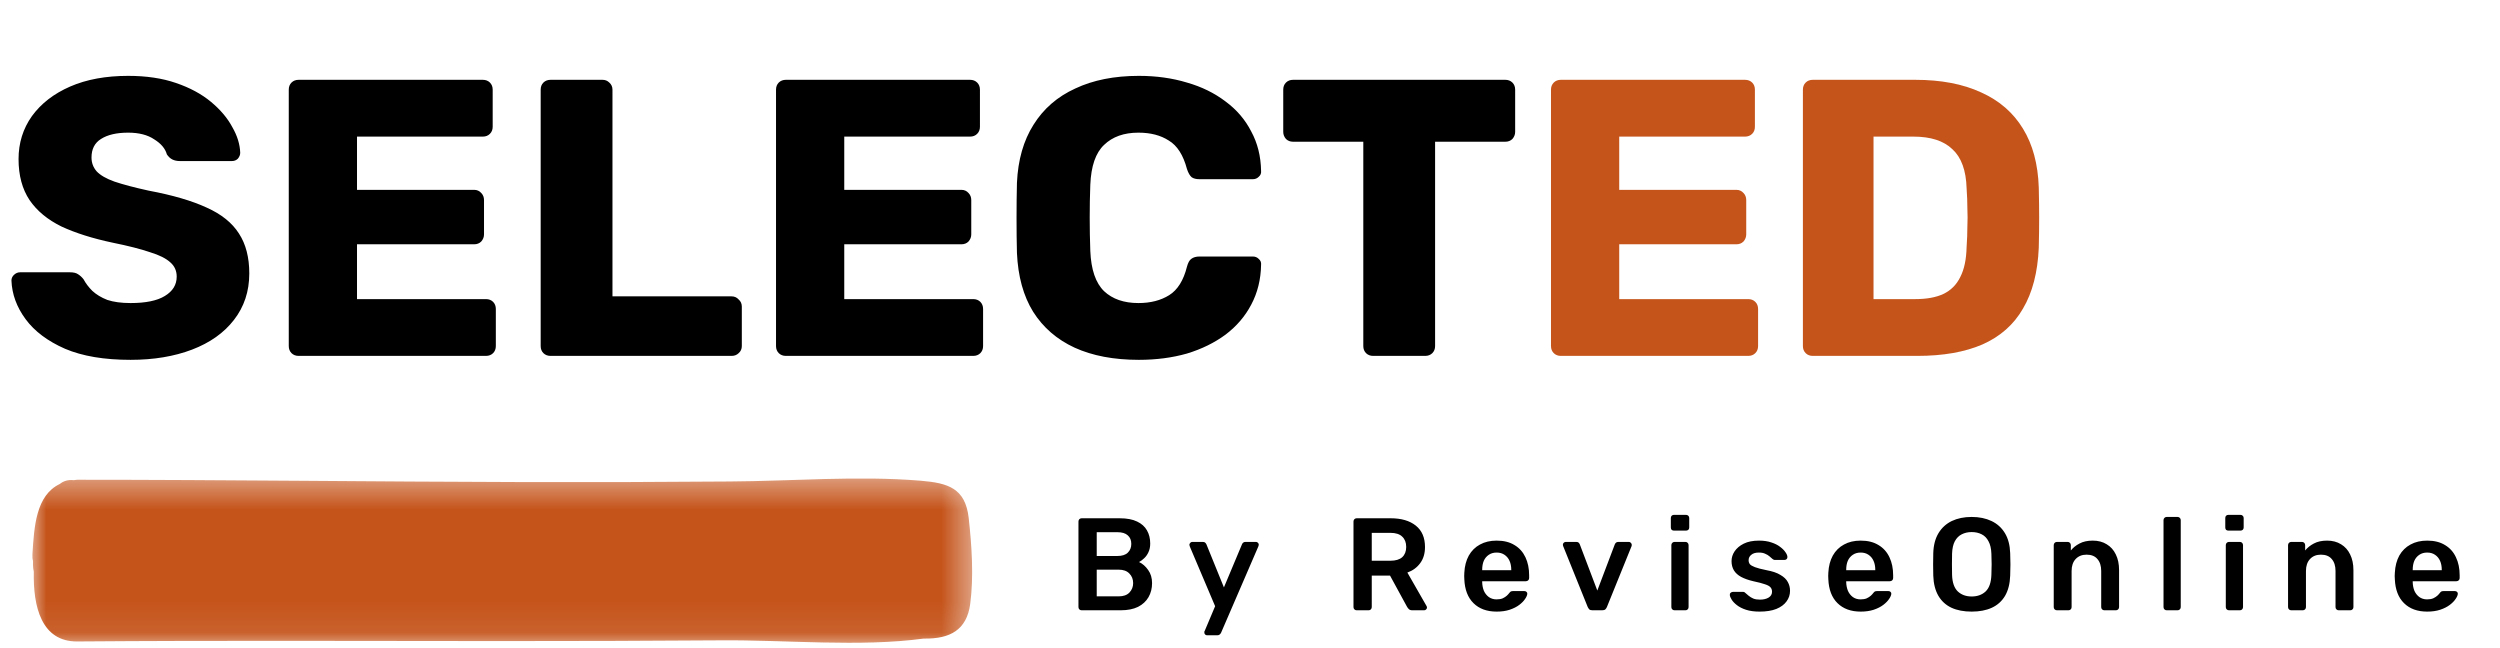 <svg width="81" height="21" viewBox="0 0 81 21" fill="none" xmlns="http://www.w3.org/2000/svg">
<path d="M4.23 11.659C3.378 11.659 2.671 11.54 2.109 11.301C1.546 11.054 1.12 10.735 0.831 10.343C0.541 9.951 0.388 9.533 0.371 9.09C0.371 9.022 0.396 8.963 0.447 8.911C0.507 8.852 0.575 8.822 0.652 8.822H2.262C2.381 8.822 2.471 8.843 2.53 8.886C2.598 8.929 2.658 8.984 2.709 9.052C2.777 9.18 2.871 9.303 2.99 9.423C3.118 9.542 3.28 9.64 3.476 9.717C3.68 9.785 3.932 9.819 4.23 9.819C4.724 9.819 5.095 9.742 5.342 9.589C5.597 9.435 5.725 9.227 5.725 8.963C5.725 8.775 5.657 8.622 5.521 8.503C5.384 8.375 5.163 8.264 4.856 8.17C4.558 8.068 4.158 7.966 3.655 7.864C3.007 7.727 2.454 7.553 1.994 7.34C1.542 7.118 1.197 6.833 0.958 6.483C0.72 6.126 0.601 5.683 0.601 5.154C0.601 4.635 0.745 4.17 1.035 3.761C1.333 3.352 1.747 3.033 2.275 2.803C2.803 2.573 3.429 2.458 4.153 2.458C4.741 2.458 5.257 2.535 5.7 2.688C6.151 2.841 6.53 3.046 6.837 3.301C7.144 3.557 7.374 3.83 7.527 4.119C7.689 4.4 7.774 4.677 7.783 4.95C7.783 5.018 7.757 5.082 7.706 5.142C7.655 5.193 7.591 5.218 7.514 5.218H5.827C5.734 5.218 5.653 5.201 5.585 5.167C5.516 5.133 5.457 5.078 5.406 5.001C5.355 4.814 5.218 4.652 4.997 4.515C4.784 4.371 4.503 4.298 4.153 4.298C3.778 4.298 3.485 4.366 3.272 4.503C3.067 4.63 2.965 4.831 2.965 5.103C2.965 5.274 3.02 5.423 3.131 5.551C3.25 5.678 3.442 5.789 3.706 5.883C3.979 5.976 4.349 6.074 4.818 6.177C5.593 6.322 6.219 6.505 6.696 6.726C7.173 6.939 7.523 7.22 7.744 7.57C7.966 7.91 8.077 8.341 8.077 8.86C8.077 9.44 7.91 9.942 7.578 10.368C7.254 10.786 6.803 11.105 6.224 11.327C5.644 11.548 4.98 11.659 4.23 11.659ZM9.675 11.531C9.582 11.531 9.505 11.501 9.445 11.442C9.386 11.382 9.356 11.306 9.356 11.212V2.905C9.356 2.811 9.386 2.735 9.445 2.675C9.505 2.616 9.582 2.586 9.675 2.586H15.643C15.737 2.586 15.814 2.616 15.873 2.675C15.933 2.735 15.963 2.811 15.963 2.905V4.106C15.963 4.2 15.933 4.277 15.873 4.336C15.814 4.396 15.737 4.426 15.643 4.426H11.567V6.151H15.362C15.456 6.151 15.533 6.185 15.592 6.253C15.652 6.313 15.682 6.39 15.682 6.483V7.595C15.682 7.68 15.652 7.757 15.592 7.825C15.533 7.885 15.456 7.915 15.362 7.915H11.567V9.691H15.746C15.839 9.691 15.916 9.721 15.976 9.78C16.035 9.84 16.065 9.917 16.065 10.011V11.212C16.065 11.306 16.035 11.382 15.976 11.442C15.916 11.501 15.839 11.531 15.746 11.531H9.675ZM17.837 11.531C17.744 11.531 17.667 11.501 17.607 11.442C17.547 11.382 17.518 11.306 17.518 11.212V2.905C17.518 2.811 17.547 2.735 17.607 2.675C17.667 2.616 17.744 2.586 17.837 2.586H19.524C19.609 2.586 19.682 2.616 19.741 2.675C19.809 2.735 19.844 2.811 19.844 2.905V9.602H23.703C23.797 9.602 23.873 9.636 23.933 9.704C24.001 9.763 24.035 9.84 24.035 9.934V11.212C24.035 11.306 24.001 11.382 23.933 11.442C23.873 11.501 23.797 11.531 23.703 11.531H17.837ZM25.462 11.531C25.369 11.531 25.292 11.501 25.232 11.442C25.173 11.382 25.143 11.306 25.143 11.212V2.905C25.143 2.811 25.173 2.735 25.232 2.675C25.292 2.616 25.369 2.586 25.462 2.586H31.43C31.524 2.586 31.601 2.616 31.66 2.675C31.72 2.735 31.75 2.811 31.75 2.905V4.106C31.75 4.2 31.72 4.277 31.66 4.336C31.601 4.396 31.524 4.426 31.43 4.426H27.354V6.151H31.149C31.243 6.151 31.32 6.185 31.379 6.253C31.439 6.313 31.469 6.39 31.469 6.483V7.595C31.469 7.68 31.439 7.757 31.379 7.825C31.32 7.885 31.243 7.915 31.149 7.915H27.354V9.691H31.533C31.626 9.691 31.703 9.721 31.763 9.78C31.822 9.84 31.852 9.917 31.852 10.011V11.212C31.852 11.306 31.822 11.382 31.763 11.442C31.703 11.501 31.626 11.531 31.533 11.531H25.462ZM36.898 11.659C36.088 11.659 35.394 11.527 34.815 11.263C34.244 10.999 33.796 10.611 33.473 10.1C33.157 9.589 32.983 8.954 32.949 8.196C32.94 7.847 32.936 7.472 32.936 7.071C32.936 6.671 32.94 6.287 32.949 5.921C32.983 5.18 33.162 4.554 33.485 4.043C33.809 3.523 34.261 3.131 34.84 2.867C35.419 2.594 36.105 2.458 36.898 2.458C37.46 2.458 37.98 2.53 38.457 2.675C38.934 2.811 39.351 3.016 39.709 3.289C40.067 3.553 40.344 3.876 40.54 4.26C40.744 4.635 40.851 5.061 40.859 5.538C40.868 5.614 40.842 5.678 40.782 5.729C40.731 5.781 40.667 5.806 40.591 5.806H38.866C38.755 5.806 38.67 5.785 38.61 5.742C38.55 5.691 38.499 5.602 38.457 5.474C38.337 5.022 38.141 4.716 37.869 4.554C37.605 4.383 37.277 4.298 36.885 4.298C36.416 4.298 36.046 4.43 35.773 4.694C35.5 4.95 35.351 5.38 35.326 5.985C35.3 6.684 35.3 7.399 35.326 8.132C35.351 8.737 35.5 9.171 35.773 9.435C36.046 9.691 36.416 9.819 36.885 9.819C37.277 9.819 37.609 9.734 37.882 9.563C38.154 9.393 38.346 9.086 38.457 8.643C38.491 8.515 38.538 8.43 38.597 8.388C38.665 8.336 38.755 8.311 38.866 8.311H40.591C40.667 8.311 40.731 8.336 40.782 8.388C40.842 8.439 40.868 8.503 40.859 8.579C40.851 9.056 40.744 9.487 40.54 9.87C40.344 10.245 40.067 10.569 39.709 10.841C39.351 11.105 38.934 11.31 38.457 11.455C37.98 11.591 37.46 11.659 36.898 11.659ZM44.49 11.531C44.397 11.531 44.32 11.501 44.26 11.442C44.201 11.382 44.171 11.306 44.171 11.212V4.592H41.896C41.802 4.592 41.726 4.562 41.666 4.503C41.606 4.434 41.577 4.358 41.577 4.273V2.905C41.577 2.811 41.606 2.735 41.666 2.675C41.726 2.616 41.802 2.586 41.896 2.586H48.772C48.865 2.586 48.942 2.616 49.002 2.675C49.061 2.735 49.091 2.811 49.091 2.905V4.273C49.091 4.358 49.061 4.434 49.002 4.503C48.942 4.562 48.865 4.592 48.772 4.592H46.497V11.212C46.497 11.306 46.467 11.382 46.407 11.442C46.348 11.501 46.271 11.531 46.177 11.531H44.49Z" fill="black"/>
<path d="M50.572 11.531C50.478 11.531 50.401 11.501 50.342 11.442C50.282 11.382 50.252 11.306 50.252 11.212V2.905C50.252 2.811 50.282 2.735 50.342 2.675C50.401 2.616 50.478 2.586 50.572 2.586H56.54C56.633 2.586 56.71 2.616 56.77 2.675C56.83 2.735 56.859 2.811 56.859 2.905V4.106C56.859 4.2 56.83 4.277 56.77 4.336C56.71 4.396 56.633 4.426 56.54 4.426H52.463V6.151H56.259C56.352 6.151 56.429 6.185 56.489 6.253C56.548 6.313 56.578 6.39 56.578 6.483V7.595C56.578 7.68 56.548 7.757 56.489 7.825C56.429 7.885 56.352 7.915 56.259 7.915H52.463V9.691H56.642C56.736 9.691 56.812 9.721 56.872 9.78C56.932 9.84 56.962 9.917 56.962 10.011V11.212C56.962 11.306 56.932 11.382 56.872 11.442C56.812 11.501 56.736 11.531 56.642 11.531H50.572ZM58.734 11.531C58.64 11.531 58.563 11.501 58.504 11.442C58.444 11.382 58.414 11.306 58.414 11.212V2.905C58.414 2.811 58.444 2.735 58.504 2.675C58.563 2.616 58.64 2.586 58.734 2.586H62.056C62.891 2.586 63.603 2.722 64.191 2.995C64.778 3.259 65.23 3.651 65.545 4.17C65.86 4.682 66.031 5.316 66.056 6.074C66.065 6.449 66.069 6.777 66.069 7.058C66.069 7.34 66.065 7.663 66.056 8.03C66.022 8.822 65.852 9.478 65.545 9.998C65.247 10.517 64.808 10.905 64.229 11.161C63.658 11.408 62.955 11.531 62.12 11.531H58.734ZM60.702 9.691H62.056C62.423 9.691 62.725 9.636 62.964 9.525C63.211 9.406 63.394 9.222 63.513 8.975C63.641 8.728 63.709 8.405 63.718 8.004C63.735 7.757 63.743 7.536 63.743 7.34C63.752 7.144 63.752 6.948 63.743 6.752C63.743 6.556 63.735 6.339 63.718 6.1C63.701 5.521 63.547 5.099 63.258 4.835C62.976 4.562 62.555 4.426 61.992 4.426H60.702V9.691Z" fill="#C5541B"/>
<mask id="mask0_1201_22928" style="mask-type:luminance" maskUnits="userSpaceOnUse" x="0" y="15" width="32" height="6">
<path d="M0.977 15.406H31.568V20.921H0.977V15.406Z" fill="white"/>
</mask>
<g mask="url(#mask0_1201_22928)">
<path d="M31.435 19.567C31.322 20.422 30.766 20.697 29.967 20.69C29.954 20.69 29.941 20.69 29.929 20.69C27.836 20.971 25.474 20.728 23.35 20.747C21.001 20.765 18.645 20.771 16.296 20.771C11.697 20.771 7.099 20.747 2.501 20.784C1.345 20.79 1.07 19.661 1.095 18.526C1.089 18.488 1.083 18.451 1.076 18.413C1.07 18.332 1.064 18.258 1.07 18.176C1.051 18.108 1.045 18.039 1.051 17.952C1.107 17.06 1.164 16.049 1.938 15.681C2.045 15.594 2.189 15.538 2.376 15.556C2.388 15.556 2.395 15.556 2.407 15.556C2.445 15.55 2.476 15.544 2.513 15.544C7.306 15.544 12.11 15.607 16.915 15.619C19.158 15.625 21.395 15.619 23.637 15.6C25.686 15.588 27.792 15.407 29.829 15.575C30.716 15.65 31.272 15.813 31.385 16.773C31.485 17.684 31.553 18.663 31.435 19.567Z" fill="#C5541B"/>
</g>
<path d="M35.044 19.773C35.016 19.773 34.991 19.764 34.971 19.744C34.952 19.724 34.942 19.7 34.942 19.671V16.898C34.942 16.867 34.952 16.841 34.971 16.821C34.991 16.802 35.016 16.792 35.044 16.792H36.279C36.509 16.792 36.697 16.827 36.842 16.898C36.986 16.966 37.093 17.061 37.161 17.183C37.232 17.306 37.267 17.448 37.267 17.61C37.267 17.717 37.248 17.812 37.208 17.895C37.171 17.974 37.124 18.04 37.067 18.091C37.013 18.142 36.959 18.182 36.905 18.21C37.016 18.261 37.114 18.346 37.199 18.466C37.285 18.585 37.327 18.727 37.327 18.892C37.327 19.062 37.289 19.214 37.212 19.348C37.135 19.481 37.022 19.586 36.871 19.663C36.721 19.736 36.535 19.773 36.313 19.773H35.044ZM35.534 19.322H36.245C36.398 19.322 36.515 19.281 36.594 19.198C36.674 19.113 36.714 19.011 36.714 18.892C36.714 18.767 36.672 18.663 36.59 18.581C36.511 18.498 36.396 18.457 36.245 18.457H35.534V19.322ZM35.534 18.014H36.203C36.353 18.014 36.465 17.979 36.539 17.908C36.616 17.834 36.654 17.739 36.654 17.622C36.654 17.503 36.616 17.411 36.539 17.345C36.465 17.277 36.353 17.243 36.203 17.243H35.534V18.014ZM39.106 20.583C39.083 20.583 39.063 20.574 39.046 20.557C39.029 20.54 39.021 20.52 39.021 20.498C39.021 20.486 39.021 20.475 39.021 20.463C39.023 20.455 39.029 20.444 39.038 20.429L39.37 19.641L38.552 17.712C38.541 17.683 38.535 17.663 38.535 17.652C38.538 17.627 38.548 17.605 38.565 17.588C38.582 17.568 38.603 17.558 38.629 17.558H38.974C39.008 17.558 39.033 17.567 39.05 17.584C39.067 17.601 39.08 17.619 39.089 17.639L39.655 19.032L40.239 17.639C40.247 17.617 40.26 17.598 40.277 17.584C40.294 17.567 40.32 17.558 40.354 17.558H40.695C40.717 17.558 40.737 17.567 40.754 17.584C40.774 17.601 40.784 17.621 40.784 17.643C40.784 17.661 40.779 17.683 40.767 17.712L39.562 20.502C39.55 20.525 39.536 20.543 39.519 20.557C39.502 20.574 39.476 20.583 39.442 20.583H39.106ZM43.955 19.773C43.927 19.773 43.902 19.764 43.883 19.744C43.863 19.724 43.853 19.7 43.853 19.671V16.898C43.853 16.867 43.863 16.841 43.883 16.821C43.902 16.802 43.927 16.792 43.955 16.792H45.058C45.402 16.792 45.673 16.871 45.872 17.03C46.071 17.189 46.17 17.421 46.17 17.724C46.17 17.935 46.117 18.109 46.013 18.248C45.91 18.388 45.773 18.488 45.599 18.551L46.221 19.637C46.23 19.654 46.234 19.67 46.234 19.684C46.234 19.709 46.224 19.731 46.204 19.748C46.187 19.765 46.167 19.773 46.145 19.773H45.757C45.709 19.773 45.672 19.761 45.646 19.735C45.621 19.709 45.601 19.684 45.587 19.658L45.037 18.649H44.445V19.671C44.445 19.7 44.435 19.724 44.415 19.744C44.398 19.764 44.374 19.773 44.343 19.773H43.955ZM44.445 18.168H45.045C45.219 18.168 45.348 18.129 45.433 18.052C45.518 17.973 45.561 17.862 45.561 17.72C45.561 17.578 45.518 17.468 45.433 17.388C45.351 17.306 45.222 17.264 45.045 17.264H44.445V18.168ZM48.492 19.816C48.176 19.816 47.926 19.725 47.742 19.543C47.557 19.362 47.458 19.103 47.444 18.768C47.441 18.74 47.44 18.704 47.44 18.662C47.44 18.616 47.441 18.581 47.444 18.555C47.455 18.342 47.503 18.158 47.589 18.001C47.677 17.845 47.797 17.726 47.951 17.643C48.104 17.558 48.284 17.516 48.492 17.516C48.722 17.516 48.915 17.564 49.071 17.661C49.227 17.754 49.345 17.886 49.425 18.057C49.504 18.224 49.544 18.419 49.544 18.64V18.73C49.544 18.758 49.534 18.782 49.514 18.802C49.494 18.822 49.468 18.832 49.437 18.832H48.023C48.023 18.832 48.023 18.836 48.023 18.845C48.023 18.853 48.023 18.86 48.023 18.866C48.026 18.965 48.044 19.058 48.078 19.143C48.115 19.225 48.168 19.292 48.236 19.343C48.307 19.394 48.391 19.42 48.487 19.42C48.567 19.42 48.634 19.409 48.688 19.386C48.742 19.36 48.786 19.332 48.82 19.301C48.854 19.269 48.878 19.244 48.892 19.224C48.918 19.19 48.938 19.17 48.952 19.164C48.969 19.156 48.993 19.151 49.024 19.151H49.39C49.419 19.151 49.442 19.16 49.459 19.177C49.478 19.194 49.487 19.215 49.484 19.241C49.481 19.286 49.457 19.342 49.412 19.407C49.369 19.472 49.307 19.536 49.224 19.599C49.142 19.661 49.038 19.714 48.913 19.756C48.791 19.796 48.651 19.816 48.492 19.816ZM48.023 18.474H48.965V18.461C48.965 18.351 48.946 18.254 48.909 18.172C48.872 18.089 48.818 18.024 48.747 17.976C48.676 17.927 48.591 17.903 48.492 17.903C48.392 17.903 48.307 17.927 48.236 17.976C48.165 18.024 48.111 18.089 48.074 18.172C48.04 18.254 48.023 18.351 48.023 18.461V18.474ZM51.595 19.773C51.55 19.773 51.516 19.764 51.493 19.744C51.473 19.721 51.456 19.695 51.442 19.667L50.645 17.69C50.64 17.676 50.637 17.663 50.637 17.652C50.637 17.627 50.645 17.605 50.662 17.588C50.682 17.568 50.705 17.558 50.73 17.558H51.076C51.11 17.558 51.135 17.568 51.152 17.588C51.169 17.605 51.181 17.622 51.186 17.639L51.753 19.134L52.319 17.639C52.325 17.622 52.337 17.605 52.353 17.588C52.371 17.568 52.396 17.558 52.43 17.558H52.779C52.802 17.558 52.822 17.568 52.839 17.588C52.859 17.605 52.869 17.627 52.869 17.652C52.869 17.663 52.867 17.676 52.865 17.69L52.064 19.667C52.053 19.695 52.035 19.721 52.013 19.744C51.99 19.764 51.956 19.773 51.91 19.773H51.595ZM54.254 19.773C54.226 19.773 54.202 19.764 54.182 19.744C54.162 19.724 54.152 19.7 54.152 19.671V17.661C54.152 17.632 54.162 17.608 54.182 17.588C54.202 17.568 54.226 17.558 54.254 17.558H54.608C54.639 17.558 54.663 17.568 54.68 17.588C54.7 17.608 54.71 17.632 54.71 17.661V19.671C54.71 19.7 54.7 19.724 54.68 19.744C54.663 19.764 54.639 19.773 54.608 19.773H54.254ZM54.237 17.192C54.206 17.192 54.181 17.183 54.161 17.166C54.144 17.147 54.135 17.121 54.135 17.09V16.783C54.135 16.755 54.144 16.73 54.161 16.711C54.181 16.691 54.206 16.681 54.237 16.681H54.625C54.656 16.681 54.682 16.691 54.702 16.711C54.721 16.73 54.731 16.755 54.731 16.783V17.09C54.731 17.121 54.721 17.147 54.702 17.166C54.682 17.183 54.656 17.192 54.625 17.192H54.237ZM57.009 19.816C56.839 19.816 56.692 19.796 56.57 19.756C56.451 19.717 56.353 19.667 56.276 19.607C56.2 19.548 56.143 19.488 56.106 19.428C56.069 19.369 56.049 19.319 56.046 19.279C56.044 19.248 56.052 19.224 56.072 19.207C56.095 19.187 56.119 19.177 56.144 19.177H56.481C56.492 19.177 56.502 19.178 56.511 19.181C56.519 19.184 56.531 19.193 56.545 19.207C56.582 19.238 56.62 19.271 56.66 19.305C56.702 19.339 56.752 19.369 56.809 19.394C56.866 19.417 56.937 19.428 57.022 19.428C57.133 19.428 57.225 19.407 57.299 19.364C57.375 19.319 57.414 19.255 57.414 19.173C57.414 19.113 57.397 19.065 57.363 19.028C57.331 18.991 57.272 18.958 57.184 18.93C57.096 18.899 56.971 18.866 56.809 18.832C56.65 18.795 56.518 18.748 56.413 18.692C56.308 18.635 56.23 18.564 56.178 18.479C56.127 18.393 56.102 18.294 56.102 18.18C56.102 18.07 56.134 17.964 56.2 17.865C56.268 17.763 56.367 17.679 56.498 17.614C56.631 17.548 56.796 17.516 56.992 17.516C57.145 17.516 57.279 17.536 57.392 17.575C57.506 17.612 57.6 17.659 57.673 17.716C57.75 17.773 57.808 17.831 57.848 17.891C57.888 17.947 57.909 17.997 57.912 18.04C57.915 18.071 57.906 18.096 57.886 18.116C57.867 18.133 57.844 18.142 57.818 18.142H57.503C57.489 18.142 57.476 18.139 57.465 18.133C57.453 18.128 57.442 18.121 57.431 18.112C57.4 18.084 57.365 18.054 57.328 18.023C57.292 17.991 57.246 17.964 57.192 17.942C57.141 17.916 57.073 17.903 56.988 17.903C56.88 17.903 56.797 17.927 56.741 17.976C56.684 18.021 56.655 18.079 56.655 18.151C56.655 18.199 56.668 18.241 56.694 18.278C56.722 18.312 56.778 18.345 56.86 18.376C56.942 18.407 57.067 18.44 57.235 18.474C57.425 18.508 57.576 18.559 57.686 18.628C57.8 18.693 57.879 18.77 57.925 18.858C57.973 18.943 57.997 19.038 57.997 19.143C57.997 19.271 57.959 19.386 57.882 19.488C57.808 19.59 57.698 19.671 57.55 19.731C57.405 19.788 57.225 19.816 57.009 19.816ZM60.286 19.816C59.971 19.816 59.721 19.725 59.536 19.543C59.351 19.362 59.252 19.103 59.238 18.768C59.235 18.74 59.234 18.704 59.234 18.662C59.234 18.616 59.235 18.581 59.238 18.555C59.249 18.342 59.297 18.158 59.383 18.001C59.471 17.845 59.591 17.726 59.745 17.643C59.898 17.558 60.078 17.516 60.286 17.516C60.516 17.516 60.709 17.564 60.865 17.661C61.021 17.754 61.139 17.886 61.219 18.057C61.298 18.224 61.338 18.419 61.338 18.64V18.73C61.338 18.758 61.328 18.782 61.308 18.802C61.288 18.822 61.263 18.832 61.231 18.832H59.817C59.817 18.832 59.817 18.836 59.817 18.845C59.817 18.853 59.817 18.86 59.817 18.866C59.82 18.965 59.839 19.058 59.873 19.143C59.91 19.225 59.962 19.292 60.03 19.343C60.101 19.394 60.185 19.42 60.282 19.42C60.361 19.42 60.428 19.409 60.482 19.386C60.536 19.36 60.58 19.332 60.614 19.301C60.648 19.269 60.672 19.244 60.686 19.224C60.712 19.19 60.732 19.17 60.746 19.164C60.763 19.156 60.787 19.151 60.818 19.151H61.185C61.213 19.151 61.236 19.16 61.253 19.177C61.273 19.194 61.281 19.215 61.278 19.241C61.275 19.286 61.251 19.342 61.206 19.407C61.163 19.472 61.101 19.536 61.018 19.599C60.936 19.661 60.832 19.714 60.708 19.756C60.585 19.796 60.445 19.816 60.286 19.816ZM59.817 18.474H60.759V18.461C60.759 18.351 60.74 18.254 60.703 18.172C60.666 18.089 60.612 18.024 60.541 17.976C60.47 17.927 60.385 17.903 60.286 17.903C60.186 17.903 60.101 17.927 60.03 17.976C59.959 18.024 59.905 18.089 59.868 18.172C59.834 18.254 59.817 18.351 59.817 18.461V18.474ZM63.882 19.816C63.629 19.816 63.412 19.775 63.23 19.692C63.048 19.607 62.906 19.478 62.804 19.305C62.702 19.129 62.646 18.91 62.638 18.649C62.635 18.527 62.633 18.406 62.633 18.287C62.633 18.168 62.635 18.045 62.638 17.92C62.646 17.662 62.703 17.446 62.808 17.273C62.913 17.1 63.057 16.969 63.238 16.881C63.423 16.793 63.637 16.749 63.882 16.749C64.126 16.749 64.34 16.793 64.525 16.881C64.71 16.969 64.854 17.1 64.959 17.273C65.064 17.446 65.121 17.662 65.13 17.92C65.135 18.045 65.138 18.168 65.138 18.287C65.138 18.406 65.135 18.527 65.13 18.649C65.121 18.91 65.066 19.129 64.964 19.305C64.861 19.478 64.718 19.607 64.533 19.692C64.352 19.775 64.134 19.816 63.882 19.816ZM63.882 19.326C64.066 19.326 64.217 19.272 64.333 19.164C64.45 19.053 64.512 18.875 64.521 18.628C64.526 18.503 64.529 18.388 64.529 18.282C64.529 18.175 64.526 18.06 64.521 17.938C64.515 17.773 64.484 17.639 64.427 17.537C64.373 17.432 64.299 17.357 64.205 17.311C64.112 17.263 64.004 17.239 63.882 17.239C63.762 17.239 63.656 17.263 63.562 17.311C63.468 17.357 63.393 17.432 63.336 17.537C63.282 17.639 63.253 17.773 63.247 17.938C63.244 18.06 63.243 18.175 63.243 18.282C63.243 18.388 63.244 18.503 63.247 18.628C63.255 18.875 63.318 19.053 63.434 19.164C63.551 19.272 63.7 19.326 63.882 19.326ZM66.643 19.773C66.615 19.773 66.591 19.764 66.571 19.744C66.551 19.724 66.541 19.7 66.541 19.671V17.661C66.541 17.632 66.551 17.608 66.571 17.588C66.591 17.568 66.615 17.558 66.643 17.558H66.993C67.021 17.558 67.045 17.568 67.065 17.588C67.085 17.608 67.095 17.632 67.095 17.661V17.835C67.169 17.744 67.262 17.669 67.376 17.61C67.492 17.547 67.636 17.516 67.806 17.516C67.98 17.516 68.13 17.555 68.258 17.635C68.386 17.712 68.484 17.821 68.552 17.963C68.623 18.105 68.658 18.275 68.658 18.474V19.671C68.658 19.7 68.648 19.724 68.628 19.744C68.609 19.764 68.584 19.773 68.556 19.773H68.181C68.153 19.773 68.129 19.764 68.109 19.744C68.089 19.724 68.079 19.7 68.079 19.671V18.5C68.079 18.335 68.038 18.206 67.955 18.112C67.876 18.018 67.759 17.971 67.606 17.971C67.458 17.971 67.341 18.018 67.252 18.112C67.164 18.206 67.12 18.335 67.12 18.5V19.671C67.12 19.7 67.111 19.724 67.091 19.744C67.071 19.764 67.047 19.773 67.018 19.773H66.643ZM70.2 19.773C70.172 19.773 70.148 19.764 70.128 19.744C70.108 19.724 70.098 19.7 70.098 19.671V16.851C70.098 16.823 70.108 16.799 70.128 16.779C70.148 16.759 70.172 16.749 70.2 16.749H70.554C70.582 16.749 70.606 16.759 70.626 16.779C70.646 16.799 70.656 16.823 70.656 16.851V19.671C70.656 19.7 70.646 19.724 70.626 19.744C70.606 19.764 70.582 19.773 70.554 19.773H70.2ZM72.218 19.773C72.19 19.773 72.165 19.764 72.146 19.744C72.126 19.724 72.116 19.7 72.116 19.671V17.661C72.116 17.632 72.126 17.608 72.146 17.588C72.165 17.568 72.19 17.558 72.218 17.558H72.572C72.603 17.558 72.627 17.568 72.644 17.588C72.664 17.608 72.674 17.632 72.674 17.661V19.671C72.674 19.7 72.664 19.724 72.644 19.744C72.627 19.764 72.603 19.773 72.572 19.773H72.218ZM72.201 17.192C72.17 17.192 72.144 17.183 72.124 17.166C72.107 17.147 72.099 17.121 72.099 17.09V16.783C72.099 16.755 72.107 16.73 72.124 16.711C72.144 16.691 72.17 16.681 72.201 16.681H72.589C72.62 16.681 72.645 16.691 72.665 16.711C72.685 16.73 72.695 16.755 72.695 16.783V17.09C72.695 17.121 72.685 17.147 72.665 17.166C72.645 17.183 72.62 17.192 72.589 17.192H72.201ZM74.236 19.773C74.207 19.773 74.183 19.764 74.163 19.744C74.143 19.724 74.133 19.7 74.133 19.671V17.661C74.133 17.632 74.143 17.608 74.163 17.588C74.183 17.568 74.207 17.558 74.236 17.558H74.585C74.613 17.558 74.638 17.568 74.657 17.588C74.677 17.608 74.687 17.632 74.687 17.661V17.835C74.761 17.744 74.855 17.669 74.968 17.61C75.085 17.547 75.228 17.516 75.399 17.516C75.572 17.516 75.722 17.555 75.85 17.635C75.978 17.712 76.076 17.821 76.144 17.963C76.215 18.105 76.251 18.275 76.251 18.474V19.671C76.251 19.7 76.241 19.724 76.221 19.744C76.201 19.764 76.177 19.773 76.148 19.773H75.773C75.745 19.773 75.721 19.764 75.701 19.744C75.681 19.724 75.671 19.7 75.671 19.671V18.5C75.671 18.335 75.63 18.206 75.548 18.112C75.468 18.018 75.352 17.971 75.198 17.971C75.051 17.971 74.933 18.018 74.845 18.112C74.757 18.206 74.713 18.335 74.713 18.5V19.671C74.713 19.7 74.703 19.724 74.683 19.744C74.663 19.764 74.639 19.773 74.611 19.773H74.236ZM78.641 19.816C78.325 19.816 78.075 19.725 77.891 19.543C77.706 19.362 77.607 19.103 77.593 18.768C77.59 18.74 77.588 18.704 77.588 18.662C77.588 18.616 77.59 18.581 77.593 18.555C77.604 18.342 77.652 18.158 77.737 18.001C77.825 17.845 77.946 17.726 78.1 17.643C78.253 17.558 78.433 17.516 78.641 17.516C78.871 17.516 79.064 17.564 79.22 17.661C79.376 17.754 79.494 17.886 79.573 18.057C79.653 18.224 79.693 18.419 79.693 18.64V18.73C79.693 18.758 79.683 18.782 79.663 18.802C79.643 18.822 79.617 18.832 79.586 18.832H78.172C78.172 18.832 78.172 18.836 78.172 18.845C78.172 18.853 78.172 18.86 78.172 18.866C78.175 18.965 78.193 19.058 78.227 19.143C78.264 19.225 78.317 19.292 78.385 19.343C78.456 19.394 78.54 19.42 78.636 19.42C78.716 19.42 78.782 19.409 78.836 19.386C78.89 19.36 78.934 19.332 78.969 19.301C79.002 19.269 79.027 19.244 79.041 19.224C79.066 19.19 79.086 19.17 79.1 19.164C79.118 19.156 79.142 19.151 79.173 19.151H79.539C79.568 19.151 79.59 19.16 79.607 19.177C79.627 19.194 79.636 19.215 79.633 19.241C79.63 19.286 79.606 19.342 79.561 19.407C79.518 19.472 79.456 19.536 79.373 19.599C79.291 19.661 79.187 19.714 79.062 19.756C78.94 19.796 78.799 19.816 78.641 19.816ZM78.172 18.474H79.113V18.461C79.113 18.351 79.095 18.254 79.058 18.172C79.021 18.089 78.967 18.024 78.896 17.976C78.825 17.927 78.74 17.903 78.641 17.903C78.541 17.903 78.456 17.927 78.385 17.976C78.314 18.024 78.26 18.089 78.223 18.172C78.189 18.254 78.172 18.351 78.172 18.461V18.474Z" fill="black"/>
</svg>
